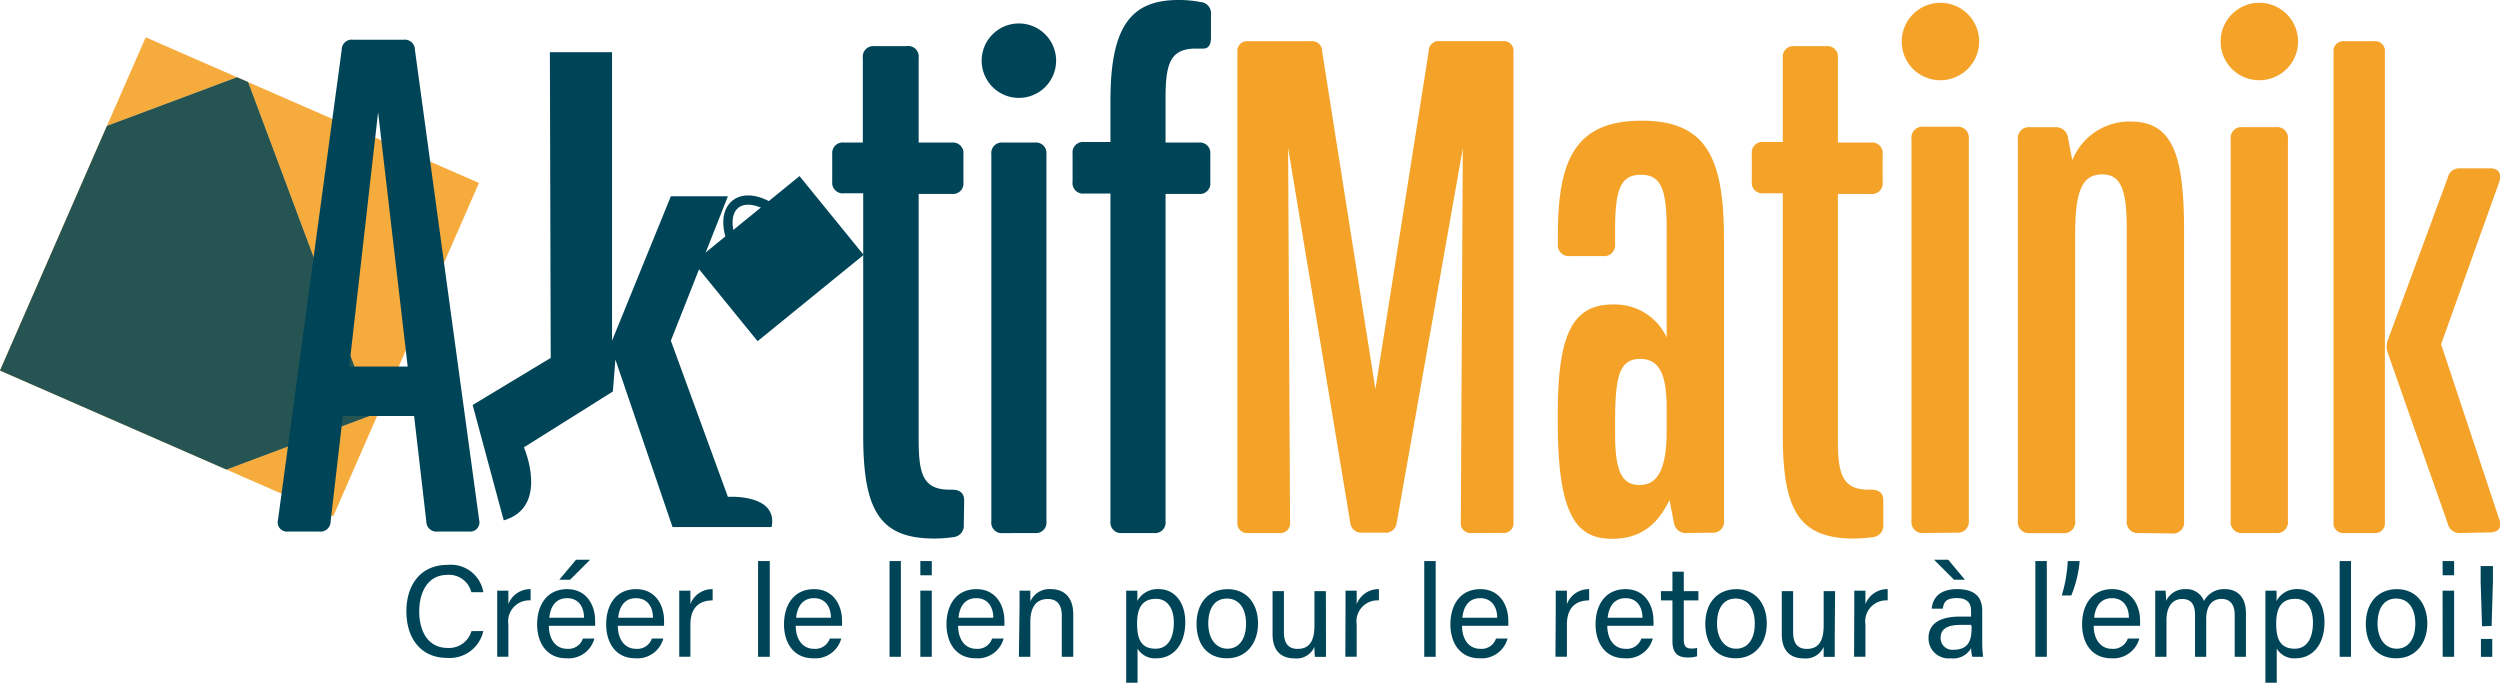<svg id="Calque_1" data-name="Calque 1" xmlns="http://www.w3.org/2000/svg" viewBox="0 0 268.65 73.37"><polygon points="15.66 4.01 11.49 13.53 25.47 8.3 15.66 4.01" style="fill:#f39200;opacity:0.76"/><polygon points="51.47 19.66 26.66 8.82 40.04 44.58 24.33 50.46 35.81 55.48 51.47 19.66" style="fill:#f39200;opacity:0.76"/><polygon points="26.66 8.82 25.47 8.3 11.49 13.53 0 39.82 24.33 50.46 40.04 44.58 26.66 8.82" style="fill:#f39200;opacity:0.76"/><polygon points="26.66 8.82 25.47 8.3 11.49 13.53 0 39.82 24.33 50.46 40.04 44.58 26.66 8.82" style="fill:#004557;opacity:0.85"/><path d="M113.85,124.87a1.23,1.23,0,0,1-1.11,1.33,14.93,14.93,0,0,1-2.07.15c-5.92,0-7.63-3.11-7.63-11.1v-26H101A1.14,1.14,0,0,1,99.71,88v-3A1.13,1.13,0,0,1,101,83.8H103V74.7a1.13,1.13,0,0,1,1.26-1.26h3.41A1.13,1.13,0,0,1,109,74.7v9.1h3.56a1.13,1.13,0,0,1,1.25,1.26v3a1.13,1.13,0,0,1-1.25,1.26H109V115.7c0,3.7.45,5.4,3.33,5.4h.23c.88,0,1.33.37,1.33,1.18Z" transform="translate(-10.28 -68.48)" style="fill:#004557"/><path d="M115.77,75a4,4,0,1,1,4,4A4,4,0,0,1,115.77,75Zm2.3,50.77a1.13,1.13,0,0,1-1.26-1.26V85.06a1.13,1.13,0,0,1,1.26-1.26h3.4a1.13,1.13,0,0,1,1.26,1.26V124.5a1.13,1.13,0,0,1-1.26,1.26Z" transform="translate(-10.28 -68.48)" style="fill:#004557"/><path d="M130.87,125.76a1.13,1.13,0,0,1-1.26-1.26V89.28H126.8A1.13,1.13,0,0,1,125.54,88v-3a1.13,1.13,0,0,1,1.26-1.26h2.81V79.21c0-8.21,2.44-10.73,7.33-10.73a12,12,0,0,1,2.36.22A1.2,1.2,0,0,1,140.41,70v2.52c0,.81-.29,1.18-.81,1.18h-.81c-2.82,0-3.26,1.71-3.26,5.41V83.8h3.55a1.13,1.13,0,0,1,1.26,1.26v3a1.13,1.13,0,0,1-1.26,1.26h-3.55V124.5a1.13,1.13,0,0,1-1.26,1.26Z" transform="translate(-10.28 -68.48)" style="fill:#004557"/><path d="M168.44,125.76a1.06,1.06,0,0,1-1.18-1.17l.21-40.16-7.11,40.29a1.18,1.18,0,0,1-1.31,1h-2.34a1.19,1.19,0,0,1-1.32-1L148.7,84.36l.21,40.23a1.05,1.05,0,0,1-1.17,1.17h-3.32a1.05,1.05,0,0,1-1.17-1.17V74.08a1.05,1.05,0,0,1,1.17-1.17h6.7a1.08,1.08,0,0,1,1.24,1.1l5.72,36.29L163.81,74a1.08,1.08,0,0,1,1.24-1.1h6.7a1.05,1.05,0,0,1,1.17,1.17v50.51a1.05,1.05,0,0,1-1.17,1.17Z" transform="translate(-10.28 -68.48)" style="fill:#f39200;opacity:0.84"/><path d="M191.54,125.76a1.29,1.29,0,0,1-1.39-1.16l-.46-2.38c-.92,1.77-2.38,4.16-6.16,4.16s-5.85-2.39-5.85-12.48v-1.08c0-8.62,1.7-11.62,5.93-11.62a6.12,6.12,0,0,1,5.77,3.54V93.11c0-4.31-.61-5.85-2.77-5.85s-2.77,1.54-2.77,5.85v1.62A1.18,1.18,0,0,1,182.53,96H179a1.18,1.18,0,0,1-1.31-1.31v-1c0-8,1.85-12.24,9-12.24s8.85,4.23,8.85,12.86v30.1a1.17,1.17,0,0,1-1.3,1.31Zm-2.16-13.4c0-3.62-.77-5.31-2.84-5.31-2.31,0-2.7,2-2.7,6.85v1.16c0,3.85.62,5.54,2.62,5.54,1.54,0,2.92-1,2.92-5.77Z" transform="translate(-10.28 -68.48)" style="fill:#f39200;opacity:0.84"/><path d="M212.66,124.87a1.23,1.23,0,0,1-1.11,1.33,14.81,14.81,0,0,1-2.07.15c-5.92,0-7.62-3.11-7.62-11.1v-26h-2.07A1.13,1.13,0,0,1,198.53,88v-3a1.13,1.13,0,0,1,1.26-1.26h2.07V74.7a1.13,1.13,0,0,1,1.26-1.26h3.4a1.13,1.13,0,0,1,1.26,1.26v9.1h3.55a1.13,1.13,0,0,1,1.26,1.26v3a1.13,1.13,0,0,1-1.26,1.26h-3.55V115.7c0,3.7.44,5.4,3.33,5.4h.22c.89,0,1.33.37,1.33,1.18Z" transform="translate(-10.28 -68.48)" style="fill:#f39200;opacity:0.84"/><path d="M214.64,72.94a4.16,4.16,0,1,1,4.16,4.16A4.14,4.14,0,0,1,214.64,72.94ZM217,125.76a1.18,1.18,0,0,1-1.31-1.31v-41A1.18,1.18,0,0,1,217,82.1h3.54a1.18,1.18,0,0,1,1.31,1.31v41a1.18,1.18,0,0,1-1.31,1.31Z" transform="translate(-10.28 -68.48)" style="fill:#f39200;opacity:0.84"/><path d="M240.13,125.76a1.18,1.18,0,0,1-1.31-1.31V93c0-4.08-.62-5.78-2.62-5.78s-2.92,1.46-2.92,6.24v31a1.18,1.18,0,0,1-1.31,1.31h-3.54a1.18,1.18,0,0,1-1.31-1.31v-41a1.18,1.18,0,0,1,1.31-1.31h2.69a1.3,1.3,0,0,1,1.39,1.16l.46,2.39a6.62,6.62,0,0,1,6.24-4.16c4.54,0,5.77,3.54,5.77,11.78v31.18a1.18,1.18,0,0,1-1.31,1.31Z" transform="translate(-10.28 -68.48)" style="fill:#f39200;opacity:0.84"/><path d="M248.91,72.94a4.16,4.16,0,1,1,4.15,4.16A4.14,4.14,0,0,1,248.91,72.94Zm2.38,52.82a1.17,1.17,0,0,1-1.3-1.31v-41a1.17,1.17,0,0,1,1.3-1.31h3.55a1.17,1.17,0,0,1,1.3,1.31v41a1.17,1.17,0,0,1-1.3,1.31Z" transform="translate(-10.28 -68.48)" style="fill:#f39200;opacity:0.84"/><path d="M262.21,125.76a1.05,1.05,0,0,1-1.17-1.17V74.08a1.05,1.05,0,0,1,1.17-1.17h3.18a1.05,1.05,0,0,1,1.17,1.17v50.51a1.05,1.05,0,0,1-1.17,1.17Zm12.49,0a1.29,1.29,0,0,1-1.38-1l-6.42-18.28a2,2,0,0,1,0-1.52l6.42-17.39a1.25,1.25,0,0,1,1.31-1h3.25c.89,0,1.24.55,1,1.38l-6.28,17.52,6.28,18.91c.28.76-.14,1.31-1,1.31Z" transform="translate(-10.28 -68.48)" style="fill:#f39200;opacity:0.84"/><ellipse cx="92.74" cy="94.65" rx="3.17" ry="5.45" transform="translate(-49.22 11.28) rotate(-39.13)" style="fill:none;stroke:#004557;stroke-miterlimit:10"/><rect x="86.6" y="90.8" width="14.69" height="10.92" transform="translate(-49.96 12.41) rotate(-39.13)" style="fill:#004557"/><path d="M69.37,74.09h6.68v31l6.32-15.52H88.5l-6.13,15.52,6.13,16.78s5.42-.36,4.7,3.25H82.55l-6.14-18-.27,3.43-9.56,6s2.79,6.41-2.17,7.85L61.07,112l8.39-5.06Z" transform="translate(-10.28 -68.48)" style="fill:#004557"/><path d="M57.33,125.6a1.09,1.09,0,0,1-1.24-1.1l-1.31-11.32H47.12L45.81,124.5a1.09,1.09,0,0,1-1.24,1.1H41.25a1,1,0,0,1-1.1-1.24L47,73.85a1.08,1.08,0,0,1,1.24-1.1h5.39a1.09,1.09,0,0,1,1.24,1.1l6.9,50.51a1,1,0,0,1-1.11,1.24ZM50.91,80.54l-3.1,27.33h6.28Z" transform="translate(-10.28 -68.48)" style="fill:#004557"/><path d="M62.22,136.29a3.7,3.7,0,0,1-3.88,2.89c-2.92,0-4.39-2.21-4.39-5s1.47-5,4.44-5a3.54,3.54,0,0,1,3.83,2.94H60.93a2.46,2.46,0,0,0-2.6-1.86c-2.14,0-3,1.95-3,3.92s.83,3.93,3.08,3.93a2.51,2.51,0,0,0,2.53-1.81Z" transform="translate(-10.28 -68.48)" style="fill:#004557"/><path d="M63.71,133.88c0-1,0-1.55,0-1.93h1.2c0,.2,0,.76,0,1.45a2.5,2.5,0,0,1,2.39-1.61V133a2.26,2.26,0,0,0-2.39,2.6v3.45H63.71Z" transform="translate(-10.28 -68.48)" style="fill:#004557"/><path d="M69.26,135.73c0,1.44.74,2.47,1.95,2.47a1.64,1.64,0,0,0,1.71-1.1h1.23a2.87,2.87,0,0,1-3,2.12c-2.24,0-3.15-1.81-3.15-3.64,0-2.11,1.07-3.79,3.23-3.79s3,1.83,3,3.35a5.62,5.62,0,0,1,0,.59Zm3.78-.87c0-1.16-.6-2.1-1.81-2.1s-1.8.87-1.92,2.1Zm.65-6.23-2.15,2.15H70.38l1.8-2.15Z" transform="translate(-10.28 -68.48)" style="fill:#004557"/><path d="M76.67,135.73c0,1.44.74,2.47,1.94,2.47a1.65,1.65,0,0,0,1.72-1.1h1.23a2.88,2.88,0,0,1-3,2.12c-2.23,0-3.14-1.81-3.14-3.64,0-2.11,1.06-3.79,3.22-3.79s3,1.83,3,3.35c0,.21,0,.4,0,.59Zm3.78-.87c0-1.16-.6-2.1-1.82-2.1s-1.79.87-1.92,2.1Z" transform="translate(-10.28 -68.48)" style="fill:#004557"/><path d="M83.27,133.88c0-1,0-1.55,0-1.93h1.2c0,.2,0,.76,0,1.45a2.49,2.49,0,0,1,2.39-1.61V133c-1.46,0-2.39.8-2.39,2.6v3.45H83.27Z" transform="translate(-10.28 -68.48)" style="fill:#004557"/><path d="M91.74,139.06V128.77H93v10.29Z" transform="translate(-10.28 -68.48)" style="fill:#004557"/><path d="M95.79,135.73c0,1.44.74,2.47,1.94,2.47a1.64,1.64,0,0,0,1.72-1.1h1.23a2.88,2.88,0,0,1-3,2.12c-2.24,0-3.15-1.81-3.15-3.64,0-2.11,1.07-3.79,3.23-3.79s3,1.83,3,3.35a5.62,5.62,0,0,1,0,.59Zm3.78-.87c0-1.16-.6-2.1-1.81-2.1s-1.8.87-1.93,2.1Z" transform="translate(-10.28 -68.48)" style="fill:#004557"/><path d="M105.87,139.06V128.77h1.22v10.29Z" transform="translate(-10.28 -68.48)" style="fill:#004557"/><path d="M109.18,128.77h1.23v1.53h-1.23Zm0,3.18h1.23v7.11h-1.23Z" transform="translate(-10.28 -68.48)" style="fill:#004557"/><path d="M113.24,135.73c0,1.44.73,2.47,1.94,2.47a1.63,1.63,0,0,0,1.71-1.1h1.24a2.88,2.88,0,0,1-3,2.12c-2.23,0-3.14-1.81-3.14-3.64,0-2.11,1.06-3.79,3.22-3.79s3,1.83,3,3.35a5.62,5.62,0,0,1,0,.59Zm3.78-.87c0-1.16-.6-2.1-1.82-2.1s-1.8.87-1.92,2.1Z" transform="translate(-10.28 -68.48)" style="fill:#004557"/><path d="M119.84,133.74c0-.61,0-1.24,0-1.79H121c0,.21,0,1,0,1.17a2.22,2.22,0,0,1,2.23-1.33c1.34,0,2.38.81,2.38,2.7v4.57h-1.23v-4.41c0-1.08-.42-1.8-1.5-1.8-1.34,0-1.88,1-1.88,2.45v3.76h-1.23Z" transform="translate(-10.28 -68.48)" style="fill:#004557"/><path d="M132.52,138.18v3.67H131.3v-8.16c0-.58,0-1.18,0-1.74h1.19a11,11,0,0,1,0,1.12,2.46,2.46,0,0,1,2.33-1.28c1.64,0,2.83,1.37,2.83,3.53,0,2.54-1.37,3.9-3.09,3.9A2.17,2.17,0,0,1,132.52,138.18Zm3.9-2.81c0-1.5-.69-2.54-1.9-2.54-1.47,0-2.05.94-2.05,2.66s.47,2.7,2,2.7C135.73,138.19,136.42,137.12,136.42,135.37Z" transform="translate(-10.28 -68.48)" style="fill:#004557"/><path d="M145.47,135.49c0,2-1.17,3.73-3.34,3.73s-3.27-1.57-3.27-3.71,1.21-3.72,3.35-3.72C144.18,131.79,145.47,133.26,145.47,135.49Zm-5.35,0c0,1.56.78,2.7,2.06,2.7s2-1.08,2-2.69-.73-2.7-2.06-2.7S140.12,133.88,140.12,135.5Z" transform="translate(-10.28 -68.48)" style="fill:#004557"/><path d="M152.77,137c0,.69,0,1.65,0,2.07h-1.19a8.8,8.8,0,0,1-.05-1.07,2.1,2.1,0,0,1-2.15,1.23c-1.2,0-2.35-.59-2.35-2.6V132h1.22v4.41c0,.94.29,1.8,1.47,1.8s1.81-.73,1.81-2.5V132h1.23Z" transform="translate(-10.28 -68.48)" style="fill:#004557"/><path d="M154.87,133.88c0-1,0-1.55,0-1.93h1.2c0,.2,0,.76,0,1.45a2.5,2.5,0,0,1,2.39-1.61V133a2.26,2.26,0,0,0-2.39,2.6v3.45h-1.22Z" transform="translate(-10.28 -68.48)" style="fill:#004557"/><path d="M163.33,139.06V128.77h1.23v10.29Z" transform="translate(-10.28 -68.48)" style="fill:#004557"/><path d="M167.39,135.73c0,1.44.73,2.47,1.94,2.47a1.63,1.63,0,0,0,1.71-1.1h1.24a2.88,2.88,0,0,1-3,2.12c-2.23,0-3.14-1.81-3.14-3.64,0-2.11,1.06-3.79,3.22-3.79s3,1.83,3,3.35a5.62,5.62,0,0,1,0,.59Zm3.78-.87c0-1.16-.6-2.1-1.82-2.1s-1.8.87-1.92,2.1Z" transform="translate(-10.28 -68.48)" style="fill:#004557"/><path d="M177.46,133.88c0-1,0-1.55,0-1.93h1.2c0,.2,0,.76,0,1.45a2.5,2.5,0,0,1,2.39-1.61V133c-1.46,0-2.39.8-2.39,2.6v3.45h-1.23Z" transform="translate(-10.28 -68.48)" style="fill:#004557"/><path d="M183,135.73c0,1.44.74,2.47,1.94,2.47a1.64,1.64,0,0,0,1.72-1.1h1.23a2.88,2.88,0,0,1-3,2.12c-2.24,0-3.15-1.81-3.15-3.64,0-2.11,1.06-3.79,3.22-3.79s3,1.83,3,3.35a5.62,5.62,0,0,1,0,.59Zm3.78-.87c0-1.16-.6-2.1-1.81-2.1s-1.8.87-1.93,2.1Z" transform="translate(-10.28 -68.48)" style="fill:#004557"/><path d="M188.76,132H190v-2.09h1.22V132h1.57v1h-1.57v4.17c0,.68.17,1,.81,1a2.71,2.71,0,0,0,.62-.06V139a3.09,3.09,0,0,1-1.06.13c-1.1,0-1.59-.57-1.59-1.75V133h-1.23Z" transform="translate(-10.28 -68.48)" style="fill:#004557"/><path d="M200.14,135.49c0,2-1.17,3.73-3.34,3.73s-3.27-1.57-3.27-3.71,1.21-3.72,3.35-3.72C198.85,131.79,200.14,133.26,200.14,135.49Zm-5.35,0c0,1.56.78,2.7,2.06,2.7s2-1.08,2-2.69-.73-2.7-2.06-2.7S194.79,133.88,194.79,135.5Z" transform="translate(-10.28 -68.48)" style="fill:#004557"/><path d="M207.44,137c0,.69,0,1.65,0,2.07h-1.19c0-.19,0-.62,0-1.07a2.1,2.1,0,0,1-2.15,1.23c-1.2,0-2.35-.59-2.35-2.6V132h1.22v4.41c0,.94.29,1.8,1.47,1.8s1.81-.73,1.81-2.5V132h1.23Z" transform="translate(-10.28 -68.48)" style="fill:#004557"/><path d="M209.54,133.88c0-1,0-1.55,0-1.93h1.2c0,.2,0,.76,0,1.45a2.5,2.5,0,0,1,2.39-1.61V133a2.26,2.26,0,0,0-2.39,2.6v3.45h-1.22Z" transform="translate(-10.28 -68.48)" style="fill:#004557"/><path d="M223.29,137.51a11.4,11.4,0,0,0,.1,1.55h-1.17a3.79,3.79,0,0,1-.12-.93,2.21,2.21,0,0,1-2.19,1.09,2.15,2.15,0,0,1-2.39-2.17c0-1.58,1.25-2.31,3.36-2.31h1.21v-.6c0-.63-.2-1.39-1.53-1.39s-1.39.59-1.52,1.14h-1.18c.09-1,.7-2.11,2.74-2.1,1.73,0,2.69.71,2.69,2.32Zm-3.65-8.88,1.79,2.15h-1.17l-2.15-2.15Zm2.46,7H221c-1.42,0-2.18.4-2.18,1.4a1.25,1.25,0,0,0,1.39,1.27c1.71,0,1.94-1.15,1.94-2.44Z" transform="translate(-10.28 -68.48)" style="fill:#004557"/><path d="M229,139.06V128.77h1.23v10.29Z" transform="translate(-10.28 -68.48)" style="fill:#004557"/><path d="M231.84,132.47a15.54,15.54,0,0,0,.64-3.7h1.28a12.55,12.55,0,0,1-.9,3.7Z" transform="translate(-10.28 -68.48)" style="fill:#004557"/><path d="M235.27,135.73c0,1.44.74,2.47,1.95,2.47a1.64,1.64,0,0,0,1.71-1.1h1.24a2.89,2.89,0,0,1-3,2.12c-2.24,0-3.15-1.81-3.15-3.64,0-2.11,1.07-3.79,3.23-3.79s3,1.83,3,3.35a5.62,5.62,0,0,1,0,.59Zm3.78-.87c0-1.16-.6-2.1-1.81-2.1s-1.8.87-1.92,2.1Z" transform="translate(-10.28 -68.48)" style="fill:#004557"/><path d="M241.88,133.79c0-.62,0-1.26,0-1.84H243c0,.22.06.74.05,1.1a2.2,2.2,0,0,1,2.07-1.26,2,2,0,0,1,2,1.27,2.42,2.42,0,0,1,2.27-1.27c1.15,0,2.24.68,2.24,2.6v4.67h-1.21v-4.52c0-.83-.3-1.7-1.41-1.7s-1.65.88-1.65,2.14v4.08h-1.2v-4.48c0-.92-.26-1.73-1.38-1.73s-1.69.92-1.69,2.27v3.94h-1.21Z" transform="translate(-10.28 -68.48)" style="fill:#004557"/><path d="M254.94,138.18v3.67h-1.22v-8.16c0-.58,0-1.18,0-1.74h1.19a11,11,0,0,1,0,1.12,2.45,2.45,0,0,1,2.32-1.28c1.65,0,2.84,1.37,2.84,3.53,0,2.54-1.37,3.9-3.09,3.9A2.17,2.17,0,0,1,254.94,138.18Zm3.89-2.81c0-1.5-.68-2.54-1.89-2.54-1.48,0-2.06.94-2.06,2.66s.48,2.7,2,2.7C258.14,138.19,258.83,137.12,258.83,135.37Z" transform="translate(-10.28 -68.48)" style="fill:#004557"/><path d="M261.7,139.06V128.77h1.22v10.29Z" transform="translate(-10.28 -68.48)" style="fill:#004557"/><path d="M271.12,135.49c0,2-1.17,3.73-3.34,3.73s-3.27-1.57-3.27-3.71,1.21-3.72,3.35-3.72C269.83,131.79,271.12,133.26,271.12,135.49Zm-5.35,0c0,1.56.78,2.7,2.06,2.7s2-1.08,2-2.69-.73-2.7-2.06-2.7S265.77,133.88,265.77,135.5Z" transform="translate(-10.28 -68.48)" style="fill:#004557"/><path d="M272.76,128.77H274v1.53h-1.23Zm0,3.18H274v7.11h-1.23Z" transform="translate(-10.28 -68.48)" style="fill:#004557"/><path d="M277,135.78l-.15-4.76v-1.71h1.32V131l-.14,4.75Zm-.12,3.29v-1.93h1.22v1.93Z" transform="translate(-10.28 -68.48)" style="fill:#004557"/></svg>